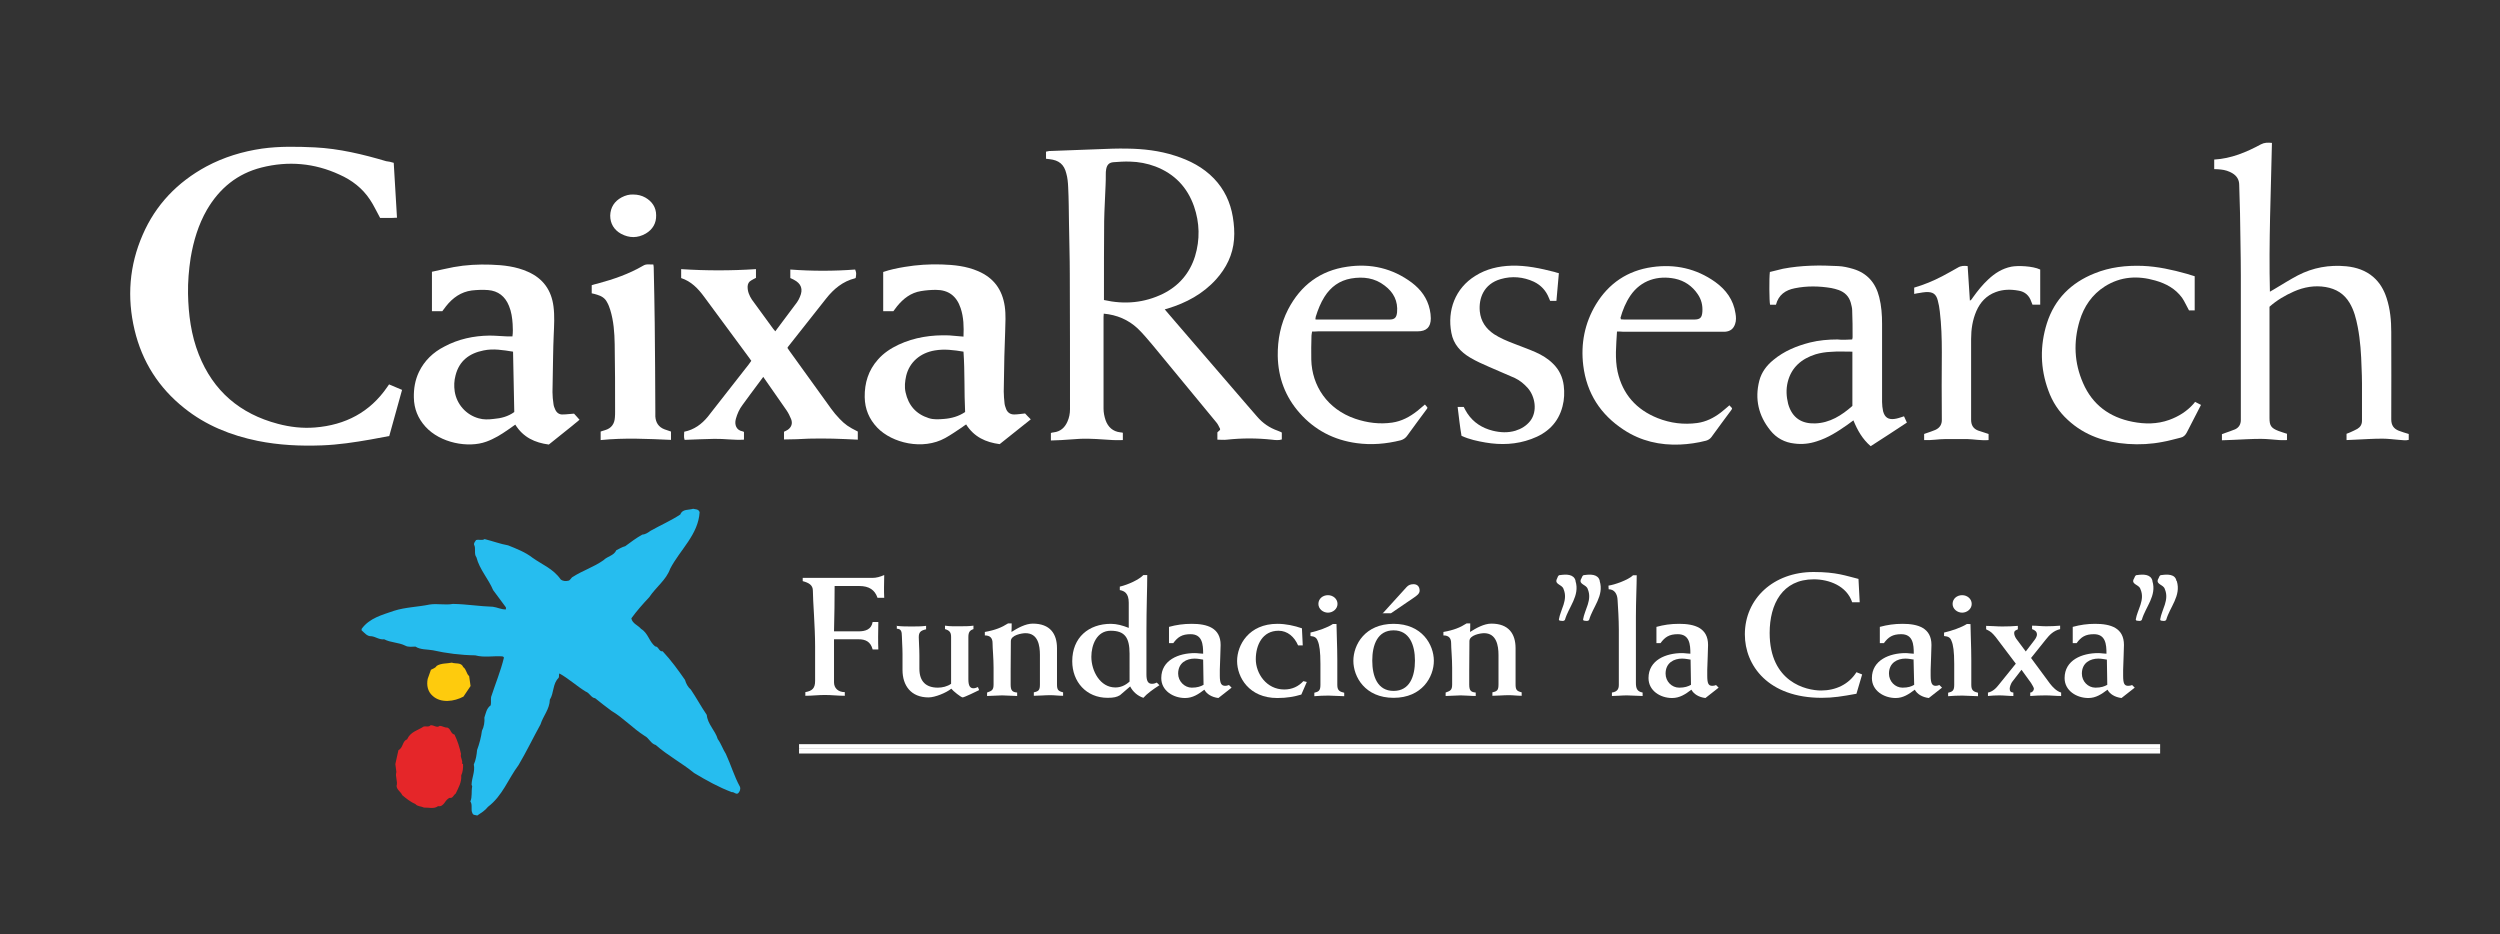 <svg xmlns="http://www.w3.org/2000/svg" xmlns:xlink="http://www.w3.org/1999/xlink" id="Capa_2_00000079449919237586887110000017498272552811247278_" x="0px" y="0px" viewBox="0 0 1229.9 459.7" style="enable-background:new 0 0 1229.9 459.7;" xml:space="preserve"><rect x="0" y="0" width="1229.9" height="459.7" fill="#333333" stroke="none"/><style type="text/css">	.st0{fill:#26BDEF;}	.st1{fill:#FECB0D;}	.st2{fill:#E52629;}	.st3{fill:#FFFFFF;}</style><g>	<path class="st0" d="M344.2,251.8c-0.6,11.2-9.7,18.7-14.5,28c-2,5.6-6.9,8.9-10.3,14c-3.1,3.3-6.2,6.8-8.8,10.4  c0.5,2.6,3.2,3.3,4.8,5.2c3.5,2.1,3.9,6.2,6.9,8.6c1.8,0,1.8,2.7,3.7,2.4c4.2,4.5,7.6,9.2,11,14.1c0.5,1.8,1.4,3.5,2.9,4.8  c2.7,4,5,8.3,7.8,12.4c0.4,4.6,4.2,7.7,5.4,11.9c1.7,2.3,2.5,5,4,7.3c2.5,5.4,4.1,11,6.9,16.1c0.5,1.2-0.1,2.4-0.8,3.2  c-1.1,0.9-2-0.7-3.2-0.5c-6.4-2.4-12.5-5.8-18.5-9.4c-6.1-5-12.9-8.5-18.9-13.8c-2.4-0.6-3.3-3.4-5.5-4.5  c-5.8-3.7-10.4-8.8-16.3-12.3c-2.7-2-5.3-4-8-6.2c-2-0.2-2.7-2.6-4.7-3.3c-4.4-2.7-8.4-6.4-12.9-8.9c-0.4,0.6,0,1.6-0.4,2.2  c-3,2.9-2.2,7.4-4.3,10.7c-0.1,4.7-3.3,8-4.6,12.2c-3.7,6.7-6.9,13.4-10.8,20c-5.1,6.8-7.8,15-15,20.5c-1.6,2-3.4,3-5.3,4.3  c-0.9-0.3-2.1-0.1-2.4-1.2c-0.9-1.6,0.2-4.2-1-5.7c1-2.3,0.4-4.9,0.9-7.4L232,386c0.1-3.5,1.8-6.4,1.1-9.9c1-2.2,1.4-4.7,1.6-7.1  c1.1-3,2-6.3,2.4-9.5c1-1.9,1.4-4.4,1.2-6.5c0.7-2,1-4.5,3.1-6c0.3-1.4,0-2.7,0.2-4.1c2.1-6.5,4.7-12.7,6.3-19.3  c0-0.5-0.5-0.6-0.8-0.7c-4.6-0.3-8.9,0.7-13.3-0.5c-7.1-0.1-14.2-1-20.9-2.5c-2.7-0.5-6.1-0.2-8.5-1.8c-1.6,0-3.5,0.4-5.1-0.5  c-3.2-1.6-7.1-1.4-10.3-3.1c-2.5,0.3-4.2-1.3-6.3-1.5c-2.1,0.1-3.3-1.6-4.8-2.9v-0.7c3.9-5.4,10.2-6.9,15.9-8.9  c5.6-1.8,11.8-1.9,17.6-3.1c3.7-0.6,7.7,0.4,11.4-0.3c6.7,0.1,13.1,1.2,19.7,1.4c2.2,0.3,4.2,1.4,6.4,1.3v-1l-6.3-8.5  c-2.3-5.5-6.7-10.2-8.2-16.1c-1.4-1.8-0.1-4.4-1.2-6.3c-0.1-0.9,0.6-1.5,1-2.2c1.4-0.5,2.9,0.4,4.2-0.5c4,1,7.7,2.4,11.6,3.1  c4.2,1.7,8.4,3.3,12,6.1c4.6,3.3,10.2,5.4,13.8,10.6c1,0.9,2.5,1,3.7,0.7c1.1-0.1,1.4-1.5,2.3-1.9c4.8-3.1,10.3-4.8,15.1-8.2  c2-2,5.1-2.2,6.3-4.9c1.5-0.7,2.8-1.6,4.4-2c2.7-2,5.5-4.1,8.4-5.7c1.6-0.1,2.8-1,4.1-1.9c4.8-2.7,9.9-4.9,14.6-8  c1-2.8,4.1-2.1,6.3-2.8c1.1,0.3,2.6,0.1,3.1,1.5"></path>	<path class="st1" d="M227.9,328.2c1.6,1.1,1.5,3.3,2.9,4.4l0.7,4.9l-3.5,5.2c-4.5,2.4-11.1,3.4-15.2-0.4c-2.4-2.1-3-5.2-2.4-8.3  l1.6-4.5c1-0.6,2.2-0.8,2.8-1.9c2.2-1.4,5-1.1,7.5-1.6C224.1,326.7,226.9,325.7,227.9,328.2"></path>	<path class="st2" d="M216.3,357.1c1.4,0,2.5,1,3.7,0.8c1.9,0.7,1.6,3,3.6,3.5c1.5,3,2.5,6.3,3.2,9.5c-0.5,1.9,1,3,0.5,4.7l0.5,0.3  c0.1,1.8-0.1,3.9-0.9,5.6c0.3,3.3-1.4,6.1-2.7,8.9c-1,0.6-1.5,2.5-2.9,2.1c-2.5,0.8-2.7,4.6-5.8,4.1c-2,1.5-4.6,0.6-6.9,0.7  c-1.4-0.7-3.2-0.5-4.2-1.7c-2.3-1-4.5-2.7-6.5-4.4c-0.8-1.8-2.6-2.5-2.8-4.5c0.7-2.4-0.8-4.5-0.1-6.9l-0.5-3.9l1.5-6.8  c2.5-1.4,1.8-4.4,4.3-5.4c1.6-3.7,5.3-4.4,8.2-6.3c1.1-0.2,2.5,0.4,3.3-0.6C213.4,356.6,214.9,358.3,216.3,357.1"></path></g><g>	<rect x="393.1" y="366.1" class="st3" width="669.6" height="2.3"></rect>	<rect x="393.1" y="368.4" class="st3" width="669.6" height="2.3"></rect>	<path class="st3" d="M787,285.9c2.2,7.2-3.4,12.7-5.2,19c-0.5,0.9-1.8,0.5-2.7,0.4l-0.3-0.5c0.8-5,4.6-9.6,2.3-15  c-0.6-2.2-4.3-2.2-3.4-4.7c0.6-0.8,0.6-2.3,1.9-2.2c2.8-0.4,6.6-0.5,7.4,2.8"></path>	<path class="st3" d="M791.3,288.1c3-0.4,9.8-2.8,12.1-5.1h1.8c0,4.6-0.4,12.7-0.4,20.4v32.5c0,2.8,0.6,4.3,3.3,4.8v1.7  c-2.5,0-5.2-0.3-7.7-0.3c-2.5,0-5,0.3-7.4,0.3v-1.7c2.8-0.4,3.4-1.9,3.4-3.8v-27.2c0-4.8-0.4-11.2-0.6-14.3  c-0.1-3.4-1.7-5.5-4.4-5.5L791.3,288.1"></path>	<path class="st3" d="M831.7,324.5c-0.9-0.1-2.5-0.5-4.2-0.5c-3.9,0-8.1,2-8.1,7.4c0,3.8,3,6.9,6.7,6.9c2.7,0,4.4-0.6,5.8-1.4  L831.7,324.5 M814.9,316.4v-8c3.6-1,7-1.5,11.2-1.5c7.6,0,14.2,2,14.2,10.4c0,3-0.3,7.4-0.4,12.2v2.9c0,3.9,0.6,5,2.5,5  c0.4,0,1.3-0.1,1.8-0.4l1.3,1.3l-6.5,5.1c-3.3-0.4-5.8-2-6.9-4.1c-2.9,2.2-5.7,4.1-9.5,4.1c-5.8,0-11.6-3.6-11.6-9.8  c0-8.9,8.6-12.3,16.5-12.3c1.4,0,2.8,0.3,4.1,0.3c0-4.6-0.4-9.6-6.2-9.6c-4.2,0-6.3,1.4-8.5,4.4h-2L814.9,316.4z"></path>	<path class="st3" d="M914.9,296.3h-3.7c-2.7-8.1-11.4-11.3-18.9-11.3c-15.4,0-21.7,12.1-21.7,26.4c0,24.2,18,28.3,25.3,28.3  c7.2,0,13.6-3,17.4-9l2.8,1.1l-2.8,9.5c-7.1,1.3-11.4,2-17.1,2c-26.3,0-37.8-15.9-37.8-31.2c0-17.6,14.1-30.7,33.8-30.7  c11.4,0,15.9,1.9,22.1,3.4L914.9,296.3"></path>	<path class="st3" d="M941.6,324.5c-1-0.1-2.5-0.5-4.2-0.5c-3.9,0-8.1,2-8.1,7.4c0,3.8,3,6.9,6.7,6.9c2.7,0,4.4-0.6,5.7-1.4  l-0.3-12.3 M924.8,316.4v-8c3.7-1,7.1-1.5,11.2-1.5c7.6,0,14.2,2,14.2,10.4c0,3-0.3,7.4-0.4,12.2v2.9c0,3.9,0.8,5,2.5,5  c0.4,0,1.1-0.1,1.8-0.4l1.3,1.3l-6.5,5.1c-3.3-0.4-5.8-2-6.9-4.1c-2.9,2.2-5.7,4.1-9.4,4.1c-5.8,0-11.7-3.6-11.7-9.8  c0-8.9,8.8-12.3,16.5-12.3c1.4,0,2.8,0.3,4.1,0.3c0-4.6-0.4-9.6-6.2-9.6c-4.2,0-6.3,1.4-8.5,4.4h-2V316.4z"></path>	<path class="st3" d="M965.3,292.8c2.5,0,4.7,1.8,4.7,4.3c0,2.5-2.3,4.3-4.7,4.3c-2.4,0-4.7-1.8-4.7-4.3  C960.6,294.5,962.8,292.8,965.3,292.8 M969.4,307c0,3.6,0.4,10.9,0.4,17.8v12.2c0,2.9,1.4,3.3,3.3,3.8v1.7c-2.5,0-5.2-0.3-7.7-0.3  c-2.3,0-4.7,0.1-7,0.3v-1.7c2-0.5,3-0.9,3-3.8v-10.4c0-6.1-0.5-9.4-1.3-11.2c-0.6-1.7-1.5-2.3-3.7-2.5v-1.7  c3.9-0.9,8.5-2.5,11.2-4.2C967.7,307,969.4,307,969.4,307z"></path>	<path class="st3" d="M977.6,340.8c2.8-0.4,4.6-2.5,5.7-3.9l8.4-10.4l-9.9-13.1c-1.7-2-2.3-2.7-4.7-3.8v-1.7c2.5,0,5.2,0.3,7.9,0.3  c2.7,0,5.2-0.1,7.7-0.3v1.7c-1,0.5-1.8,0.6-1.8,1.9c0,0.6,0.3,1.7,1,2.7l4.7,6.3l4.2-5.5c0.9-1.1,1.3-2.2,1.3-2.8  c0-1.5-1-2.2-2.4-2.7v-1.7c2.3,0,4.6,0.3,6.9,0.3s4.6-0.1,6.9-0.3v1.7c-3.3,0.8-5.2,2.8-7.1,5.2l-7.2,9l9.3,12.6  c1.3,1.7,3.3,3.8,5.5,4.4v1.7c-2.5,0-5.1-0.3-7.6-0.3s-5.1,0.1-7.6,0.3v-1.7c1,0,1.8-1,1.8-1.9c0-0.5-0.8-1.8-1.4-2.8l-4.7-6.5  l-4.7,6.1c-0.5,0.8-1.1,2.3-1.1,3.2c0,1.4,0.6,1.8,1.8,1.9v1.7c-2.3,0-4.6-0.3-6.9-0.3c-1.9,0-3.7,0.1-5.6,0.3v-1.7"></path>	<path class="st3" d="M1036.5,324.5c-1-0.1-2.5-0.5-4.2-0.5c-3.9,0-8.1,2-8.1,7.4c0,3.8,3,6.9,6.7,6.9c2.7,0,4.4-0.6,5.8-1.4  L1036.5,324.5 M1019.7,316.4v-8c3.7-1,7.1-1.5,11-1.5c7.7,0,14.2,2,14.2,10.4c0,3-0.3,7.4-0.4,12.2v2.9c0,3.9,0.6,5,2.5,5  c0.4,0,1.3-0.1,1.9-0.4l1.3,1.3l-6.5,5.1c-3.3-0.4-5.8-2-6.9-4.1c-2.9,2.2-5.7,4.1-9.4,4.1c-5.8,0-11.7-3.6-11.7-9.8  c0-8.9,8.6-12.3,16.5-12.3c1.4,0,2.8,0.3,4.1,0.3c0-4.6-0.4-9.6-6.2-9.6c-4.2,0-6.3,1.4-8.5,4.4h-2L1019.7,316.4z"></path>	<path class="st3" d="M394.9,284.3h34.3c1.9,0,3.7-0.5,5.8-1.4c0,2.4-0.1,4.3-0.1,6.1c0,1.7,0,3.4,0.1,5.1h-3.3  c-1.3-3.9-4.2-5.8-8.9-5.8h-12.2c0,6.9-0.1,14.3-0.3,22.3h12.1c3.3,0,6.3-0.9,6.9-4.6h2.8c0,2.4-0.1,4.8-0.1,7.2  c0,2.2,0,4.3,0.1,6.3h-2.8c-1-3.9-3.6-5-6.9-5h-12.1c0,6.7,0,14,0,21.2c0,2.8,2,4.8,5.3,4.8v1.8c-3.3,0-6.5-0.4-9.8-0.4  s-6.3,0.4-9.6,0.4v-1.8c3.4-0.6,4.8-1.9,4.8-5.5v-16.9c0-10-1.1-22.5-1.1-27.5c0-2.8-2-3.9-5-4.7v-1.8"></path>	<path class="st3" d="M441.1,307.9c2.5,0.3,5,0.3,7.4,0.3s4.7,0,7.1-0.3v1.7c-2.8,0.6-3.6,1.5-3.6,3.9c0,2,0.3,5.6,0.3,8.9v6.6  c0,6.3,3.3,9.3,9.1,9.3c2.2,0,4.7-0.6,6.5-1.9v-23c0-2-0.5-3.2-3-3.9v-1.7c2.5,0.4,5.1,0.3,7.7,0.3c2,0,4.2,0,6.3-0.3v1.7  c-1.8,0.6-2.5,1.5-2.5,3.9v20.8c0,3.3,0.9,4.4,2.5,4.4c0.9,0,1.4-0.3,2.2-0.6l0.6,1.5c-0.9,0.5-7.4,3.6-8.1,3.6  c-0.8,0-4.8-3.2-5.6-4.3c-2.4,2-8,4.3-11.2,4.3c-8.6,0-12.8-5.8-12.8-13.5v-7.9c0-3.3-0.3-6.5-0.3-8.5c0-2.8-0.5-3.8-2.5-3.9v-1.7"></path>	<path class="st3" d="M484.5,310.9c5.1-0.9,8.3-2.2,11.4-4.2h1.8c0,1.5,0,2.8-0.1,4.2c3-1.9,6.9-4.1,10.5-4.1  c8.5,0,11.9,5,11.9,12.1v17.8c0,2.7,0.6,3.3,3,3.9v1.7c-2.2,0-4.2-0.3-6.3-0.3c-2.8,0-5.5,0.3-8.1,0.3v-1.7c2.4-0.5,3-1.1,3-3.9  v-14.5c0-4.6-0.9-10.7-7.1-10.7c-1.7,0-7.2,0.9-7.2,3.9c0,3-0.1,7.9-0.1,14.5v6.9c0,3,0.9,3.7,3.2,3.9v1.7c-2.4,0-5-0.3-7.4-0.3  s-5,0.3-7.4,0.3v-1.7c2.2-0.8,3.2-1.1,3.2-3.9v-8.3c0-4.8-0.5-9.4-0.5-12.1c0-2.4-1.1-3.8-3.8-3.8V311"></path>	<path class="st3" d="M555.7,321.6c0-8-2.4-11.3-9.3-11.3c-6.9,0-9.5,7.1-9.5,12.8c0,7,4.3,15.1,11.8,15.1c2.5,0,4.8-0.9,7-2.9  V321.6 M564.4,282.9c0,6.6-0.4,15.9-0.4,27.9v20.9c0,3,0.6,4.7,2.7,4.7c1.3,0,1.8-0.4,2.4-0.6l1.3,1.3c-3,1.9-6.2,4.2-7.9,6.2  c-2.8-0.9-5.2-3-6.5-5.6l-5,4.3c-1.5,0.9-3,1.3-6.1,1.3c-10.5,0-17.4-7.9-17.4-18c0-11.7,8.1-18.4,19-18.4c2.9,0,5.8,0.8,8.8,2  v-12.4c0-4.7-2.2-5.8-4.4-6.2v-1.7c4.2-1,9.4-3.4,11.6-5.7h1.8L564.4,282.9z"></path>	<path class="st3" d="M591.9,324.5c-0.9-0.1-2.5-0.5-4.2-0.5c-3.9,0-8.1,2-8.1,7.4c0,3.8,3.2,6.9,6.7,6.9c2.7,0,4.4-0.6,5.8-1.4  L591.9,324.5 M575.1,316.4v-8c3.6-1,7.1-1.5,11.2-1.5c7.6,0,14.2,2,14.2,10.4c0,3-0.3,7.4-0.4,12.2v2.9c0,3.9,0.8,5,2.7,5  c0.4,0,1.1-0.1,1.8-0.4l1.3,1.3l-6.5,5.1c-3.3-0.4-5.8-2-6.9-4.1c-2.9,2.2-5.7,4.1-9.5,4.1c-5.8,0-11.7-3.6-11.7-9.8  c0-8.9,8.6-12.3,16.5-12.3c1.4,0,2.8,0.3,4.1,0.3c0-4.6-0.4-9.6-6.2-9.6c-4.2,0-6.3,1.4-8.5,4.4h-2V316.4z"></path>	<path class="st3" d="M640.9,317.5h-2.3c-1.8-4.2-5.2-7.2-9.6-7.2c-7.9,0-11.2,7-11.2,14s5.2,14.9,14,14.9c3.9,0,7-1.5,9.4-4.1  l1.7,0.4l-2.7,6.2c-3.4,1-7,1.7-11.8,1.7c-14,0-19.8-10.3-19.8-18.2c0-7.9,5.8-18.3,19.8-18.3c4.2,0,8.3,0.9,12.1,2.2L640.9,317.5"></path>	<path class="st3" d="M653.3,292.8c2.5,0,4.7,1.8,4.7,4.3c0,2.5-2.3,4.3-4.7,4.3c-2.4,0-4.7-1.8-4.7-4.3  C648.6,294.5,650.8,292.8,653.3,292.8 M657.5,307c0,3.6,0.4,10.9,0.4,17.8v12.2c0,2.9,1.4,3.3,3.4,3.8v1.7c-2.5,0-5.2-0.3-7.7-0.3  c-2.3,0-4.7,0.1-7,0.3v-1.7c2-0.5,3-0.9,3-3.8v-10.4c0-6.1-0.5-9.4-1.3-11.2c-0.6-1.7-1.5-2.3-3.6-2.5v-1.7c3.9-0.9,8.5-2.5,11-4.2  h1.8H657.5z"></path>	<path class="st3" d="M685.6,306.9c14,0,19.8,10.3,19.8,18.2c0,7.9-5.8,18.2-19.8,18.2c-14,0-19.8-10.3-19.8-18.2  C665.8,317.1,671.6,306.9,685.6,306.9 M685.6,339.9c7.9,0,10.5-7.1,10.5-14.9c0-7.7-2.7-14.9-10.5-14.9c-7.9,0-10.5,7.1-10.5,14.9  C675.1,332.8,677.7,339.9,685.6,339.9z M680.1,301.9l11.9-13.1c0.9-1,2-1.4,3.4-1.4c1.7,0,3,1,3,3.2c0,1.5-1.5,2.5-2.8,3.4  l-11.3,7.7h-4.2L680.1,301.9z"></path>	<path class="st3" d="M710.1,310.9c5.1-0.9,8.3-2.2,11.4-4.2h1.8c0,1.5,0,2.8-0.1,4.2c3-1.9,6.9-4.1,10.5-4.1  c8.5,0,11.9,5,11.9,12.1v17.8c0,2.7,0.6,3.3,3,3.9v1.7c-2.2,0-4.2-0.3-6.3-0.3c-2.8,0-5.5,0.3-8.1,0.3v-1.7c2.4-0.5,3-1.1,3-3.9  v-14.5c0-4.6-1-10.7-7.1-10.7c-1.7,0-7.2,0.9-7.2,3.9c0,3-0.1,7.9-0.1,14.5v6.9c0,3,0.9,3.7,3.2,3.9v1.7c-2.5,0-5-0.3-7.4-0.3  c-2.4,0-5,0.3-7.4,0.3v-1.7c2.2-0.8,3.2-1.1,3.2-3.9v-8.3c0-4.8-0.5-9.4-0.5-12.1c0-2.4-1.1-3.8-3.8-3.8V311"></path>	<path class="st3" d="M775.1,285.9c2.2,7.2-3.4,12.7-5.2,19c-0.5,0.9-1.8,0.5-2.7,0.4l-0.3-0.5c0.8-5,4.6-9.6,2.3-15  c-0.6-2.2-4.3-2.2-3.4-4.7c0.5-0.8,0.5-2.3,1.9-2.2c2.8-0.4,6.6-0.5,7.4,2.8"></path>	<path class="st3" d="M1070.9,285.9c2.2,7.2-3.4,12.7-5.2,19c-0.5,0.9-1.8,0.5-2.7,0.4l-0.3-0.5c0.8-5,4.6-9.6,2.3-15  c-0.6-2.2-4.3-2.2-3.4-4.7c0.6-0.8,0.6-2.3,1.9-2.2c2.8-0.4,6.6-0.5,7.2,2.8"></path>	<path class="st3" d="M1058.9,285.9c2.2,7.2-3.4,12.7-5.2,19c-0.5,0.9-1.8,0.5-2.7,0.4l-0.3-0.5c0.8-5,4.7-9.6,2.3-15  c-0.6-2.2-4.4-2.2-3.4-4.7c0.6-0.8,0.6-2.3,1.9-2.2c2.8-0.4,6.6-0.5,7.4,2.8"></path></g><g>	<g>		<path class="st3" d="M573,152.2c2,2.3,3.7,4.3,5.4,6.3c11.8,13.7,23.6,27.4,35.4,41.1c1.5,1.8,3.1,3.5,4.6,5.3   c2.8,3.3,6.2,5.6,10.2,7c0.6,0.2,1.1,0.4,1.7,0.7c0.1,0,0.1,0.1,0.3,0.3c0,1,0,2.1,0,3.3c-1.6,0.5-3.3,0.3-4.9,0.1   c-7.4-0.8-14.7-0.8-22.1,0c-1.5,0.2-3,0-4.7,0c0-1.1,0-2.2,0-3.6c0.3-0.3,0.8-0.7,1.3-1.2c0-0.2,0.1-0.5,0-0.6   c-0.6-1.1-1-2.2-1.8-3.1c-10.5-12.8-21-25.5-31.5-38.2c-2.3-2.7-4.6-5.5-7.2-8c-4.6-4.3-10.2-6.7-16.7-7.3c0,0.6-0.1,1.1-0.1,1.6   c0,15.1,0,30.1,0,45.2c0,1.9,0.4,3.8,1,5.6c1.2,3.4,3.6,5.6,7.3,6c0.4,0,0.7,0.1,1.2,0.2c0,1.2,0,2.3,0,3.6c-1.7,0-3.2,0.1-4.8,0   c-5.5-0.3-11.1-0.9-16.6-0.6c-3,0.2-5.9,0.4-8.9,0.6c-1.7,0.1-3.3,0.1-5.1,0.2c0-1.3,0-2.4,0-3.7c0.4-0.1,0.9-0.3,1.4-0.3   c3.3-0.4,5.4-2.3,6.7-5.2c0.9-2,1.3-4,1.3-6.2c0-22.1,0-44.2-0.1-66.4c0-8.4-0.3-16.9-0.4-25.3c-0.1-5.8-0.1-11.7-0.4-17.5   c-0.1-2.3-0.3-4.6-0.9-6.7c-1.1-4.6-3.7-6.6-8.3-7.1c-0.5-0.1-1-0.1-1.7-0.2c0-1.2,0-2.3,0-3.5c0.5-0.1,1-0.2,1.5-0.3   c8-0.3,16-0.6,24-0.9c4.8-0.2,9.6-0.4,14.4-0.3c8,0.1,15.9,1,23.6,3.5c7.2,2.3,13.8,5.7,19.1,11.2c5.1,5.3,8.1,11.7,9.3,18.9   c0.6,3.7,0.9,7.4,0.6,11.1c-0.6,7.6-3.8,14-8.8,19.6c-6.5,7.2-14.7,11.6-23.9,14.4C574.1,151.9,573.7,152,573,152.2z M543.1,147.6   c10.2,2.3,19.9,1.4,29.1-3.1c7.8-3.9,13.1-10.1,15.7-18.4c2.5-8.2,2.3-16.5-0.5-24.6c-3.3-9.4-9.6-16-19-19.6   c-4-1.5-8.2-2.3-12.5-2.4c-2.7-0.1-5.5,0.1-8.2,0.3c-2.1,0.2-3.1,1.3-3.5,3.4c-0.2,0.9-0.2,1.8-0.2,2.7c0,1.7,0,3.5-0.1,5.2   c-0.2,5.9-0.6,11.8-0.7,17.7c-0.1,11.7-0.1,23.4-0.1,35.1C543.1,145.1,543.1,146.2,543.1,147.6z"></path>		<path class="st3" d="M193.7,80.1c0.5,8.9,1.1,17.9,1.6,27c-2.9,0.2-5.8,0.1-8.3,0.1c-1.8-3.2-3.1-6.2-5-9   c-3.7-5.6-8.9-9.6-15-12.3c-12.3-5.7-25.2-6.8-38.3-3.5c-11.9,3-20.7,10.2-26.9,20.8c-4.2,7.3-6.6,15.3-8,23.6   c-0.9,5.9-1.4,11.8-1.3,17.7c0.2,10.2,1.5,20.3,5.3,29.9c7.1,18,20.3,29.2,38.9,34.1c6,1.6,12.1,2.3,18.3,1.8   c14.9-1.2,27-7.5,35.5-19.9c0.3-0.4,0.5-0.7,0.9-1.3c2.1,0.9,4.1,1.7,6.4,2.7c-2.1,7.6-4.2,15.1-6.3,22.7c-3,0.6-6.1,1.1-9.1,1.7   c-8,1.4-15.9,2.6-24,2.9c-10.6,0.4-21.2-0.1-31.6-2.2c-13.2-2.7-25.5-7.6-36.1-16.1c-12.6-10-20.8-22.9-24.5-38.5   c-3.8-16-2.6-31.7,4-46.8c6.4-14.8,17.1-25.9,31.3-33.6c8.6-4.6,17.8-7.4,27.4-8.8c8.6-1.2,17.3-1,26-0.6   c12,0.6,23.6,3.4,35.1,6.8C191.2,79.4,192.3,79.7,193.7,80.1z"></path>		<path class="st3" d="M1093.1,216.6c0-1.2,0-2,0-3c0.5-0.2,1-0.4,1.6-0.6c1.6-0.6,3.3-1.1,4.9-1.8c1.9-0.9,2.8-2.5,2.8-4.6   c0-0.5,0-1.1,0-1.6c0-23.1,0-46.2,0-69.3c0-10.3-0.3-20.5-0.4-30.8c-0.1-4.6-0.3-9.3-0.4-13.9c0-2.6-1.2-4.5-3.4-5.8   c-1.7-1-3.6-1.6-5.6-1.8c-1.1-0.1-2.1-0.2-3.3-0.2c0-1.6,0-3,0-4.7c8.4-0.5,15.8-3.6,23-7.5c1.7-0.9,3.4-0.9,5.4-0.7   c-0.5,24.4-1.6,48.6-1,73.2c0.7-0.4,1.3-0.8,1.9-1.1c3.9-2.3,7.8-4.8,11.8-6.9c7.5-3.9,15.5-5.3,23.9-4.5c4.9,0.5,9.5,2,13.3,5.3   c3.2,2.8,5.2,6.3,6.5,10.3c1.8,5.5,2.3,11.1,2.3,16.8c0,14.3,0.1,28.6,0,42.9c0,2.9,1.2,4.6,3.7,5.6c1.6,0.6,3.2,1.1,4.9,1.6   c0,0.9,0,1.9,0,2.9c-1.5,0.4-3.1,0.1-4.7,0c-2.7-0.2-5.5-0.6-8.2-0.6c-4.5,0-9,0.3-13.4,0.5c-1.4,0.1-2.7,0.1-4.3,0.2   c0-1.1,0-2.1,0-3.1c0.7-0.3,1.4-0.5,2-0.8c1.1-0.5,2.2-1,3.3-1.6c1.5-0.9,2.3-2.2,2.3-4c0-6.2,0-12.3,0-18.5c0-2.5-0.1-5-0.2-7.5   c-0.2-6.8-0.6-13.5-1.9-20.2c-0.8-4.1-1.8-8.1-4-11.8c-2.7-4.5-6.6-6.9-11.8-7.8c-5.4-0.9-10.6,0-15.6,2.2   c-4.3,1.9-8.4,4.3-12,7.5c0,0.8,0,1.5,0,2.3c0,17.5,0,35,0,52.5c0,3.7,0.8,4.9,4.4,6.3c1.3,0.5,2.7,0.9,4.2,1.4c0,1,0,1.9,0,3.1   c-1.3,0-2.5,0.1-3.7,0c-3-0.2-6.1-0.6-9.1-0.6c-4.6,0-9.3,0.3-13.9,0.5C1096.8,216.5,1095.1,216.5,1093.1,216.6z"></path>		<path class="st3" d="M282.4,203.5c0.8,0.9,1.7,1.8,2.7,3c-4.8,4.1-10,8-15.1,12.2c-6.8-0.9-12.6-3.5-16.5-9.8   c-1.3,0.9-2.5,1.8-3.7,2.6c-3.3,2.3-6.7,4.4-10.6,5.8c-8.8,3.2-22.6,0.7-29.9-7.4c-3.7-4.1-5.6-8.8-5.7-14.3   c-0.1-4.4,0.6-8.6,2.5-12.6c2.7-5.6,7-9.7,12.5-12.5c6.9-3.7,14.4-5.3,22.2-5.4c2.9,0,5.8,0.3,8.7,0.4c0.8,0,1.7,0,2.6,0   c0.3-2,0.2-4.1,0.1-6.1c-0.2-3-0.6-6-1.8-8.9c-1.9-4.7-5.3-7.4-10.3-7.8c-2.6-0.2-5.3-0.1-8,0.2c-5.3,0.7-9.4,3.6-12.7,7.8   c-0.6,0.8-1.2,1.6-1.8,2.4c-1.7,0-3.3,0-5.1,0c0-6.5,0-12.8,0-19.4c3.6-0.8,7.1-1.6,10.7-2.3c6-1.1,12.1-1.4,18.2-1.2   c6.3,0.2,12.5,0.9,18.3,3.5c7.5,3.3,11.6,9.1,12.6,17.1c0.6,4.7,0.3,9.4,0.1,14.1c-0.2,3.5-0.2,7-0.3,10.5   c-0.1,5.8-0.2,11.7-0.3,17.5c0,2,0.2,3.9,0.5,5.9c0.1,1,0.5,1.9,0.9,2.8c0.7,1.5,2,2.4,3.6,2.3   C278.7,203.9,280.4,203.6,282.4,203.5z M252.4,173c-5-0.8-9.7-1.6-14.5-0.6c-7,1.4-12,5.1-13.8,12.3c-0.7,2.6-0.8,5.2-0.4,7.9   c1,6.3,5.6,11.5,11.8,13.2c2.4,0.7,4.8,0.6,7.3,0.3c3.7-0.3,7.2-1.2,10.2-3.4C252.8,192.8,252.6,182.9,252.4,173z"></path>		<path class="st3" d="M474,165.6c0.2-4.9,0.1-9.5-1.4-14c-2-6-6-9-12.2-9c-2.4,0-4.9,0.2-7.3,0.6c-5,0.8-8.7,3.7-11.8,7.5   c-0.6,0.8-1.2,1.6-1.8,2.4c-1.6,0-3.3,0-5,0c0-6.4,0-12.8,0-19.3c3.5-1.2,7-1.9,10.6-2.5c6-1,12.1-1.4,18.2-1.2   c6.1,0.2,12.1,0.8,17.9,3.3c7.7,3.3,11.9,9.1,13.1,17.3c0.6,4.2,0.3,8.3,0.2,12.5c-0.1,4-0.3,8-0.4,12.1   c-0.1,5.8-0.2,11.5-0.3,17.3c0,2,0.2,3.9,0.4,5.9c0.1,1,0.5,1.9,0.8,2.8c0.7,1.7,2.1,2.6,3.9,2.6c1.7,0,3.3-0.3,5.4-0.5   c0.7,0.8,1.7,1.8,2.8,2.9c-5.1,4.1-10.1,8.1-15.3,12.2c-6.8-0.9-12.6-3.5-16.5-9.7c-0.7,0.5-1.4,0.9-2,1.4   c-2.7,1.8-5.4,3.7-8.3,5.3c-11,6.1-26.1,2.5-33.4-5.1c-4-4.2-6.1-9.1-6.2-15c-0.1-7,1.8-13.2,6.5-18.5c2.8-3.2,6.3-5.5,10.1-7.3   c7.9-3.7,16.3-4.9,24.9-4.6C469.2,165.2,471.5,165.4,474,165.6z M474.8,202.7c-0.5-9.9-0.1-19.8-0.8-29.7   c-4.8-0.8-9.4-1.4-14.1-0.6c-7.2,1.2-12.5,5.8-14.1,12.5c-0.6,2.7-0.9,5.4-0.3,8.1c1.4,6.4,5.1,10.7,11.4,12.7   c2.4,0.8,5,0.6,7.5,0.4C468.2,205.8,471.7,204.8,474.8,202.7z"></path>		<path class="st3" d="M422,212.3c0,1.4,0,2.6,0,4c-4.1-0.2-8.2-0.4-12.2-0.5c-4-0.1-7.9-0.1-11.9,0c-4,0.2-8,0.4-12.2,0.4   c0-1.3,0-2.5,0-3.8c0.6-0.3,1.3-0.6,1.9-1c1.8-1.3,2.4-3.1,1.6-5.2c-0.6-1.5-1.4-3.1-2.3-4.4c-3.6-5.2-7.2-10.3-10.8-15.5   c-0.2-0.2-0.3-0.5-0.6-0.9c-1,1.3-1.8,2.4-2.6,3.5c-2.5,3.4-5.1,6.8-7.6,10.3c-1.6,2.1-2.6,4.4-3.3,6.9c-0.8,2.9,0.3,5.6,3.3,6.1   c0.2,0,0.4,0.2,0.7,0.3c0,1.2,0,2.4,0,3.8c-4.9,0.3-9.7-0.5-14.6-0.4c-4.9,0.1-9.7,0.3-14.6,0.5c-0.5-1.3-0.2-2.6-0.2-4   c4.9-1,8.6-3.7,11.7-7.5c0.7-0.9,1.4-1.8,2.1-2.7c6-7.7,12-15.3,18-23c0.4-0.5,0.8-1.1,1.2-1.7c-0.5-0.7-1-1.4-1.5-2.1   c-7.2-9.8-14.5-19.6-21.7-29.4c-3-4.1-6.4-7.6-11.3-9.2c0-1.5,0-2.8,0-4.4c12.3,0.8,24.5,0.8,36.8,0c0,1.5,0,2.9,0,4.3   c-0.8,0.4-1.6,0.8-2.4,1.3c-1.1,0.6-1.6,1.6-1.7,2.8c-0.1,2.5,0.8,4.6,2.1,6.6c1.4,2,2.9,3.9,4.3,5.9c2.1,2.8,4.1,5.6,6.2,8.5   c0.3,0.4,0.6,0.7,1,1.2c3.6-4.8,7.2-9.6,10.7-14.3c0.6-0.8,1-1.7,1.4-2.6c1.7-3.8,0.7-6.6-3-8.5c-0.5-0.3-1.1-0.5-1.7-0.8   c0-1.3,0-2.7,0-4.2c10.8,0.8,21.4,0.8,31.9,0c0.6,1.7,0.6,1.7,0.3,4c-0.1,0.1-0.2,0.3-0.3,0.3c-6.1,1.5-10.6,5.3-14.3,10   c-6.3,7.9-12.5,15.9-18.8,23.8c-0.1,0.1-0.1,0.3-0.2,0.5c0.3,0.5,0.7,1.1,1.1,1.6c6.8,9.4,13.6,18.9,20.4,28.3   c1.2,1.7,2.6,3.3,4.1,4.9C415.8,208.9,417.4,210,422,212.3z"></path>		<path class="st3" d="M911.2,167c0.1-0.5,0.2-0.8,0.2-1.1c0-4.4,0-8.8-0.2-13.2c0-1.3-0.4-2.5-0.7-3.8c-0.9-3.1-2.9-5.1-5.9-6.2   c-1.2-0.4-2.5-0.8-3.7-1c-6-1-12-1.1-17.9,0.1c-4.6,0.9-8,3.2-9.3,8.1c-1,0-1.9,0-2.9,0c-0.4-1.6-0.5-13-0.1-16.1   c2.1-0.5,4.3-1.1,6.5-1.6c9-1.7,18-1.8,27.1-1.3c2.5,0.1,5,0.7,7.4,1.4c7,2.1,11.1,7,12.8,13.9c1.1,4.3,1.4,8.7,1.4,13.1   c0,12.8,0,25.7,0,38.5c0,1.5,0.2,3,0.5,4.5c0.8,3,2.5,4.2,5.6,3.8c1.6-0.2,3.1-0.8,4.7-1.3c0.4,0.9,0.9,2,1.4,3.1   c-5.9,3.9-11.7,7.7-17.8,11.6c-4-3.4-6.5-7.8-8.5-12.7c-1.1,0.8-2.1,1.5-3,2.2c-4.7,3.3-9.5,6.4-15,8.1c-3.6,1.2-7.3,1.6-11,1.1   c-4.8-0.5-8.9-2.7-11.9-6.5c-5.8-7.2-7.7-15.4-5.4-24.4c1.1-4.2,3.6-7.5,6.9-10.2c5.3-4.4,11.4-6.9,18-8.6c4.4-1.1,9-1.5,13.6-1.5   C906.3,167.3,908.6,167.1,911.2,167z M911.3,173c-3.8,0-7.2-0.2-10.7,0.1c-2.5,0.1-5,0.5-7.4,1.2c-6.9,2.2-11.9,6.4-13.7,13.6   c-0.9,3.6-0.7,7.2,0.2,10.8c2,7.1,6.9,9.8,13.2,9.6c7.3-0.2,13.2-4,18.4-8.6C911.3,190.7,911.3,181.9,911.3,173z"></path>		<path class="st3" d="M645.5,163.1c-0.1,0.9-0.3,1.4-0.3,2c-0.1,3.9-0.2,7.9-0.1,11.8c0.3,12.9,7.9,24.4,21.6,29.1   c5.9,2,12,2.8,18.2,1.9c4.7-0.7,8.6-2.8,12.3-5.7c1.2-0.9,2.3-2,3.8-3.2c0.4,0.5,0.8,1,1.2,1.4c0,0.3,0,0.5-0.1,0.6   c-3.3,4.5-6.7,9-10,13.6c-0.8,1-1.7,1.6-3,2c-7.2,1.8-14.4,2.4-21.7,1.4c-11.1-1.5-20.6-6.4-28-14.8c-7.1-8-10.6-17.4-10.8-28.1   c-0.1-8,1.4-15.7,5.1-22.9c6.2-11.9,15.8-19.1,29.1-21c11.6-1.7,22.3,0.8,31.7,7.8c4.5,3.4,7.7,7.7,8.9,13.3   c0.3,1.4,0.5,2.9,0.5,4.3c0,4.3-2.1,6.4-6.5,6.4c-16.3,0-32.6,0-48.9,0C647.5,163.1,646.6,163.1,645.5,163.1z M647.1,157.1   c0.3,0.1,0.6,0.1,0.8,0.1c11.9,0,23.8,0,35.6,0c2.6,0,3.5-0.9,3.8-3.5c0.5-5.6-1.7-9.9-6.1-13.2c-4.9-3.8-10.5-4.5-16.5-3.5   c-5.7,1-10,4.1-13.1,9c-1.9,3-3.2,6.3-4.3,9.8C647.2,156.2,647.2,156.7,647.1,157.1z"></path>		<path class="st3" d="M795.5,163.1c-0.4,6.8-1.1,13.3,0.3,19.8c2.5,11.1,9.2,18.6,19.7,22.8c6.3,2.5,12.8,3.3,19.5,2.4   c4.3-0.6,8.1-2.5,11.5-5.1c1.4-1.1,2.8-2.3,4.3-3.6c0.5,0.5,0.9,0.9,1.3,1.4c-0.1,0.3-0.1,0.6-0.2,0.7c-3.3,4.5-6.7,9-10,13.6   c-0.7,0.9-1.6,1.4-2.6,1.7c-4.2,1.1-8.5,1.7-12.8,1.9c-9.9,0.4-19.2-1.7-27.6-7.2c-11.5-7.5-18.3-18-20-31.7   c-1.3-10.7,0.7-20.8,6.2-30c6.3-10.4,15.6-16.7,27.7-18.4c11.3-1.6,21.7,0.7,31,7.3c5.3,3.8,9,8.8,10,15.5   c0.3,1.7,0.4,3.5-0.2,5.2c-0.8,2.4-2.4,3.6-4.9,3.8c-0.7,0-1.4,0-2.1,0c-16.1,0-32.2,0-48.2,0   C797.6,163.1,796.7,163.1,795.5,163.1z M797.4,157.1c0.6,0,1.2,0.1,1.8,0.1c11.4,0,22.8,0,34.2,0c3,0,3.9-0.9,4.1-3.9   c0.2-3.1-0.5-6-2.3-8.6c-2.7-4-6.5-6.6-11.2-7.6c-8.4-1.7-16.7,0.7-21.9,8.3c-2.3,3.4-3.8,7.1-4.9,11   C797.3,156.5,797.4,156.8,797.4,157.1z"></path>		<path class="st3" d="M1079.7,135.9c0,5.8,0,11.2,0,16.8c-1,0-2,0-2.8,0c-1.2-2.1-2.1-4.3-3.4-6.2c-3.3-4.5-7.9-7-13.2-8.5   c-8.7-2.5-17-2-24.8,2.9c-6.3,4-10.3,9.9-12.4,16.9c-3.1,10.4-2.7,20.7,1.7,30.7c4.6,10.6,13,16.8,24.3,19   c6.1,1.2,12.1,1.2,18-0.9c4.7-1.7,8.7-4.2,12-7.9c0.3-0.3,0.5-0.6,0.8-1c1,0.5,1.9,1,2.9,1.5c-0.6,1.2-1.2,2.4-1.8,3.5   c-1.7,3.4-3.5,6.7-5.2,10.1c-0.7,1.3-1.6,2.2-3,2.5c-3,0.7-5.9,1.6-8.9,2.1c-5.6,1.1-11.3,1.4-17.1,1   c-11.1-0.8-21.2-4.1-29.5-11.8c-4.4-4-7.6-8.9-9.6-14.5c-4-10.9-4.2-22-0.7-33.1c3.8-11.9,11.9-19.9,23.4-24.5   c7.6-3.1,15.6-4,23.7-3.7c7.4,0.3,14.6,1.9,21.7,3.9C1077.2,135.1,1078.4,135.5,1079.7,135.9z"></path>		<path class="st3" d="M766.9,134.4c-0.4,4.6-0.8,9.1-1.2,13.6c-1.1,0-2,0-3.1,0c-0.2-0.4-0.4-0.9-0.6-1.4c-1.4-3.6-3.9-6.3-7.4-8   c-5.2-2.4-10.8-2.9-16.3-1.3c-8.4,2.4-10.9,9.5-10.3,15.9c0.5,4.9,3,8.5,7,11.2c3.1,2,6.5,3.4,9.9,4.7c3.5,1.4,7,2.6,10.4,4.1   c3.2,1.4,6.2,3.2,8.7,5.7c3.1,3,4.8,6.7,5.3,10.8c0.4,3.4,0.3,6.8-0.6,10.2c-2.1,8.2-7.6,13.3-15.4,16.1c-7.3,2.7-14.9,3-22.5,1.7   c-4-0.7-7.9-1.5-11.8-3.3c-0.8-4.6-1.3-9.3-1.9-14.2c1.2,0,2.1,0,3,0c0.6,1.1,1.1,2.2,1.8,3.2c3,4.5,7.3,7.2,12.5,8.5   c3.7,0.9,7.4,1.1,11.1,0c2.9-0.9,5.4-2.4,7.3-4.8c3.7-4.8,2.4-12.1-1.2-16.2c-1.8-2-3.8-3.7-6.3-4.9c-4.2-1.9-8.5-3.6-12.7-5.5   c-3.2-1.4-6.4-2.8-9.4-4.6c-4.7-2.8-8.2-6.6-9.2-12.2c-2.1-11,1.9-21.9,11.8-28c5.4-3.4,11.4-4.8,17.8-5   c7.2-0.2,14.2,1.3,21.2,3.1C765.4,134,766,134.2,766.9,134.4z"></path>		<path class="st3" d="M295.5,216.5c0-1.7,0-2.9,0-4.2c0.7-0.2,1.4-0.5,2.2-0.7c3.1-0.9,4.6-3.1,4.8-6.2c0.1-1,0.1-2,0.1-3   c0-11,0-22-0.2-33.1c-0.1-5.7-0.5-11.4-2.2-16.9c-0.4-1.3-0.9-2.6-1.6-3.8c-1-2-2.8-3-4.8-3.6c-0.9-0.3-1.7-0.5-2.7-0.7   c0-1.4,0-2.6,0-4c1-0.3,1.9-0.6,2.9-0.8c7.8-2.1,15.4-4.7,22.4-8.8c1.6-1,3.2-0.5,5-0.6c0.1,0.5,0.2,0.9,0.2,1.4   c0.2,9.2,0.4,18.4,0.5,27.6c0.2,14.4,0.2,28.9,0.3,43.3c0,0.8,0,1.7,0,2.5c0.2,3,1.6,5.2,4.5,6.3c1.1,0.4,2.1,0.7,3.2,1.1   c0,1.3,0,2.6,0,4.1C318.8,215.9,307.2,215.3,295.5,216.5z"></path>		<path class="st3" d="M978.3,213.5c0,1,0,1.9,0,3c-3.6,0.3-7.1-0.4-10.5-0.5c-3.6,0-7.1,0-10.7,0c-3.5,0-6.9,0.7-10.5,0.5   c0-1.1,0-2,0-3c0.4-0.2,0.9-0.3,1.4-0.5c1.4-0.5,2.7-0.9,4.1-1.5c2.2-1,3.3-2.7,3.2-5.2c-0.1-11-0.1-22,0-33.1   c0-6.7-0.2-13.4-1-20c-0.2-1.8-0.5-3.6-1-5.4c-0.8-3.2-2.5-4.3-5.9-4.1c-1,0.1-2,0.2-2.9,0.4c-0.9,0.1-1.8,0.3-2.8,0.5   c0-1,0-2,0-3.1c4.8-1.4,9.4-3.3,13.8-5.6c2.5-1.4,5.1-2.7,7.6-4.2c1.6-1,3.1-1,4.9-0.8c0.4,5.7,0.7,11.3,1.1,17   c0.8-0.3,1.1-1.1,1.5-1.6c2.3-3.2,4.7-6.2,7.5-8.8c3.3-3.1,6.9-5.4,11.4-6.3c3-0.6,10.4-0.4,14.2,1.4c0,5.7,0,11.5,0,17.3   c-1.3,0-2.5,0-3.8,0c-0.2-0.5-0.4-1-0.6-1.5c-1-3-3.1-4.9-6.2-5.4c-3.8-0.7-7.6-0.7-11.3,0.7c-4.6,1.7-7.6,5-9.5,9.3   c-1.9,4.4-2.6,9-2.6,13.8c0,13.2,0,26.4,0,39.7c0,2.7,1.1,4.4,3.4,5.3C974.7,212.3,976.4,212.9,978.3,213.5z"></path>		<path class="st3" d="M311.5,95.7c2.3,0,4.2,0.5,6,1.5c3.3,1.9,5.3,4.8,5.3,8.7c0.1,3.9-1.7,7-5.1,9c-4,2.3-8.1,2.3-12.2,0.1   c-3.4-1.9-5.3-5-5.3-8.9c0.1-4.1,2.1-7.1,5.6-9C307.7,96.1,309.6,95.6,311.5,95.7z"></path>	</g></g></svg>